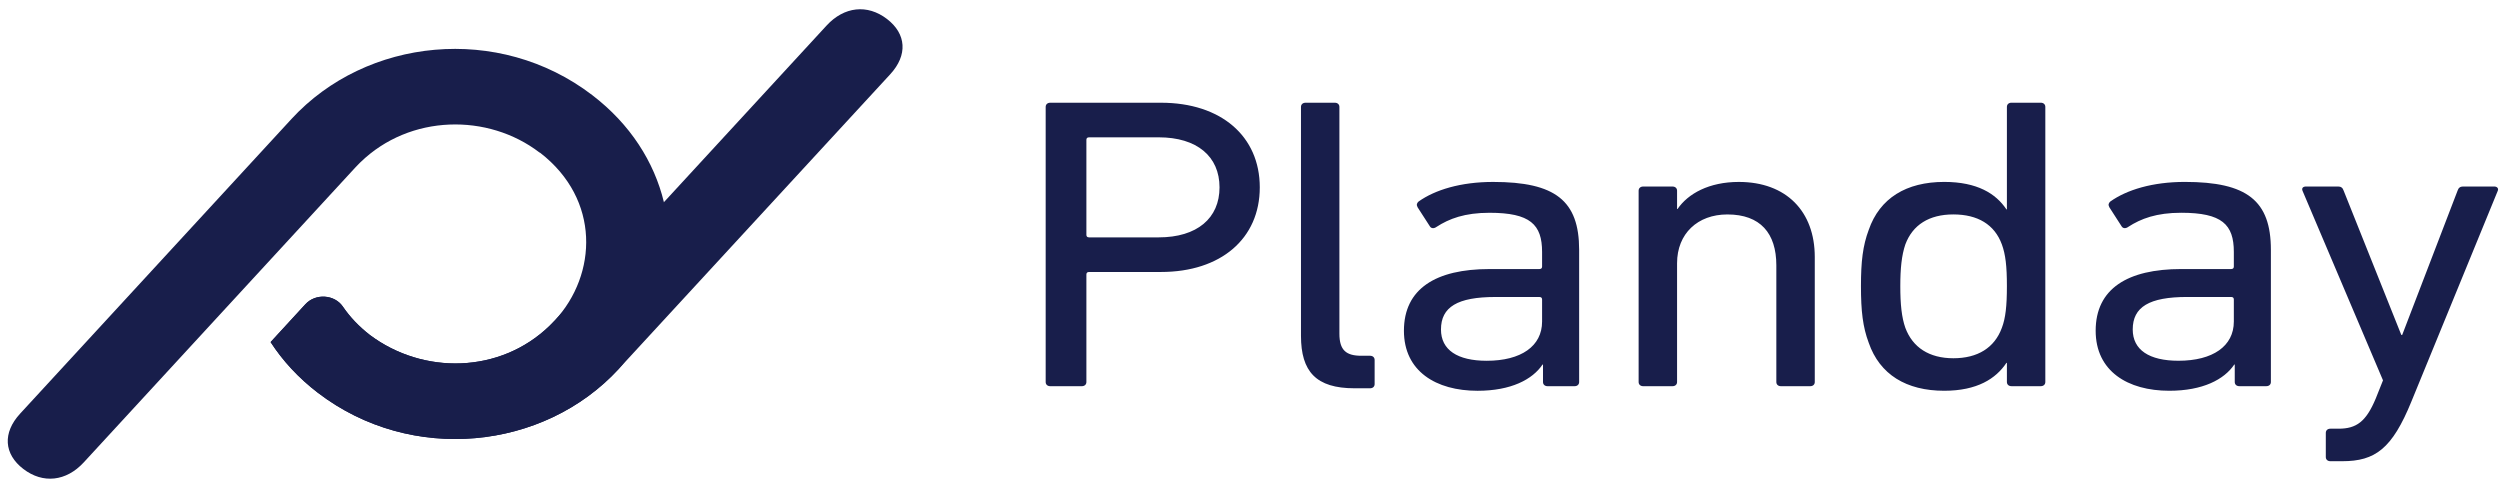 <svg width="230" height="45" viewBox="0 0 230 45" fill="none" xmlns="http://www.w3.org/2000/svg">
<path d="M184.172 30.159C184.509 29.277 184.635 28.165 184.635 26.324C184.635 24.483 184.509 23.409 184.172 22.489C183.499 20.648 181.941 19.727 179.711 19.727C177.48 19.727 175.964 20.686 175.291 22.489C174.954 23.486 174.828 24.675 174.828 26.324C174.828 28.012 174.954 29.2 175.291 30.159C175.964 31.962 177.48 32.959 179.711 32.959C181.941 32.959 183.499 32 184.172 30.159ZM185.056 35.528C184.803 35.528 184.635 35.375 184.635 35.145V33.381H184.593C183.625 34.838 181.899 35.95 178.868 35.95C175.375 35.95 172.934 34.454 171.924 31.539C171.377 30.082 171.208 28.625 171.208 26.324C171.208 24.061 171.377 22.604 171.924 21.147C172.934 18.232 175.375 16.736 178.868 16.736C181.899 16.736 183.625 17.81 184.593 19.267H184.635V9.833C184.635 9.603 184.803 9.449 185.056 9.449H187.749C188.002 9.449 188.17 9.603 188.17 9.833V35.145C188.17 35.375 188.002 35.528 187.749 35.528H185.056ZM205.513 29.584V27.551C205.513 27.398 205.428 27.321 205.26 27.321H201.22C197.726 27.321 196.211 28.242 196.211 30.312C196.211 32.192 197.726 33.189 200.42 33.189C203.577 33.189 205.513 31.847 205.513 29.584ZM206.018 35.528C205.765 35.528 205.597 35.375 205.597 35.145V33.534H205.555C204.629 34.914 202.65 35.95 199.578 35.95C195.748 35.95 192.801 34.148 192.801 30.427C192.801 26.554 195.748 24.752 200.672 24.752H205.26C205.428 24.752 205.513 24.675 205.513 24.521V23.179C205.513 20.648 204.418 19.574 200.672 19.574C198.399 19.574 196.968 20.111 195.79 20.878C195.58 21.032 195.327 21.032 195.2 20.84L194.064 19.076C193.938 18.845 193.98 18.692 194.148 18.539C195.664 17.465 198.021 16.736 201.009 16.736C206.733 16.736 208.922 18.462 208.922 22.988V35.145C208.922 35.375 208.754 35.528 208.501 35.528H206.018ZM214.395 42.431C214.142 42.431 213.974 42.278 213.974 42.048V39.824C213.974 39.593 214.142 39.44 214.395 39.44H215.153C216.794 39.44 217.678 38.788 218.562 36.679L219.236 34.992L211.827 17.541C211.743 17.311 211.87 17.158 212.164 17.158H215.11C215.363 17.158 215.531 17.273 215.616 17.541L220.919 30.811H221.003L226.096 17.541C226.18 17.273 226.349 17.158 226.601 17.158H229.464C229.716 17.158 229.884 17.311 229.8 17.541L221.845 36.948C220.077 41.281 218.52 42.431 215.49 42.431H214.395Z" fill="#181E4B"/>
<path d="M112.196 17.237C112.196 14.399 110.134 12.634 106.598 12.634H100.201C100.033 12.634 99.948 12.711 99.948 12.864V21.609C99.948 21.762 100.033 21.838 100.201 21.838H106.598C110.134 21.838 112.196 20.075 112.196 17.237ZM96.623 35.53C96.371 35.53 96.202 35.377 96.202 35.147V9.835C96.202 9.605 96.371 9.451 96.623 9.451H106.809C112.323 9.451 115.9 12.52 115.9 17.237C115.9 21.954 112.323 25.022 106.809 25.022H100.201C100.033 25.022 99.948 25.098 99.948 25.252V35.147C99.948 35.377 99.78 35.53 99.527 35.53H96.623ZM124.615 35.722C121.079 35.722 119.69 34.188 119.69 30.89V9.835C119.69 9.605 119.858 9.451 120.111 9.451H122.804C123.057 9.451 123.225 9.605 123.225 9.835V30.698C123.225 32.232 123.857 32.73 125.246 32.73H126.046C126.298 32.73 126.466 32.884 126.466 33.114V35.338C126.466 35.568 126.298 35.722 126.046 35.722H124.615ZM141.872 29.586V27.553C141.872 27.4 141.788 27.323 141.62 27.323H137.579C134.085 27.323 132.57 28.244 132.57 30.314C132.57 32.194 134.085 33.191 136.779 33.191C139.936 33.191 141.872 31.849 141.872 29.586ZM142.377 35.53C142.125 35.53 141.956 35.377 141.956 35.147V33.536H141.914C140.988 34.916 139.01 35.952 135.937 35.952C132.107 35.952 129.161 34.15 129.161 30.429C129.161 26.556 132.107 24.753 137.032 24.753H141.62C141.788 24.753 141.872 24.677 141.872 24.523V23.181C141.872 20.65 140.777 19.576 137.032 19.576C134.759 19.576 133.328 20.113 132.149 20.88C131.939 21.033 131.686 21.033 131.56 20.841L130.423 19.077C130.298 18.847 130.339 18.694 130.508 18.541C132.023 17.467 134.38 16.738 137.368 16.738C143.093 16.738 145.281 18.464 145.281 22.989V35.147C145.281 35.377 145.113 35.53 144.86 35.53H142.377ZM163.844 35.53C163.592 35.53 163.423 35.377 163.423 35.147V24.408C163.423 21.455 161.95 19.729 158.919 19.729C156.184 19.729 154.29 21.494 154.29 24.217V35.147C154.29 35.377 154.121 35.53 153.869 35.53H151.175C150.922 35.53 150.754 35.377 150.754 35.147V17.543C150.754 17.314 150.922 17.16 151.175 17.16H153.869C154.121 17.16 154.29 17.314 154.29 17.543V19.231H154.331C155.3 17.812 157.236 16.738 159.972 16.738C164.349 16.738 166.959 19.461 166.959 23.641V35.147C166.959 35.377 166.791 35.53 166.538 35.53H163.844Z" fill="#181E4B"/>
<path d="M61.077 18.589C60.188 14.913 58.001 11.436 54.483 8.747C45.887 2.174 33.696 3.474 26.821 10.94L26.82 10.941L1.848 38.058C0.228 39.817 0.354 41.775 2.152 43.149C3.95 44.524 6.087 44.297 7.707 42.538L22.66 26.3L32.611 15.495L32.613 15.496C32.636 15.471 32.657 15.445 32.68 15.42C32.816 15.272 32.955 15.13 33.096 14.99C33.119 14.968 33.143 14.946 33.166 14.924C37.729 10.497 44.908 10.417 49.624 14.023C49.624 14.023 49.653 14.039 49.706 14.065C55.245 18.361 54.951 25.241 51.057 29.47C50.921 29.617 50.594 29.944 50.571 29.966C46.008 34.392 38.937 34.488 34.031 30.824C33.007 30.03 32.183 29.148 31.544 28.21C30.777 27.085 29.03 26.972 28.098 27.987L24.895 31.473C26.002 33.184 27.453 34.767 29.253 36.143C37.849 42.715 50.04 41.415 56.915 33.95C56.915 33.95 62.41 28.143 61.077 18.589Z" fill="#181E4B"/>
<path d="M61.089 18.59L76.042 2.354C77.662 0.594 79.799 0.368 81.597 1.742C83.395 3.116 83.521 5.074 81.901 6.833L56.915 33.948C50.04 41.414 37.849 42.713 29.253 36.142C27.453 34.765 26.002 33.182 24.895 31.472L28.098 27.985C29.03 26.97 30.777 27.084 31.544 28.208C32.183 29.146 33.02 30.031 34.044 30.825C38.912 34.475 46 34.395 50.563 29.968C50.569 29.962 50.949 29.58 51.049 29.471L61.089 18.59Z" fill="#181E4B"/>
</svg>
